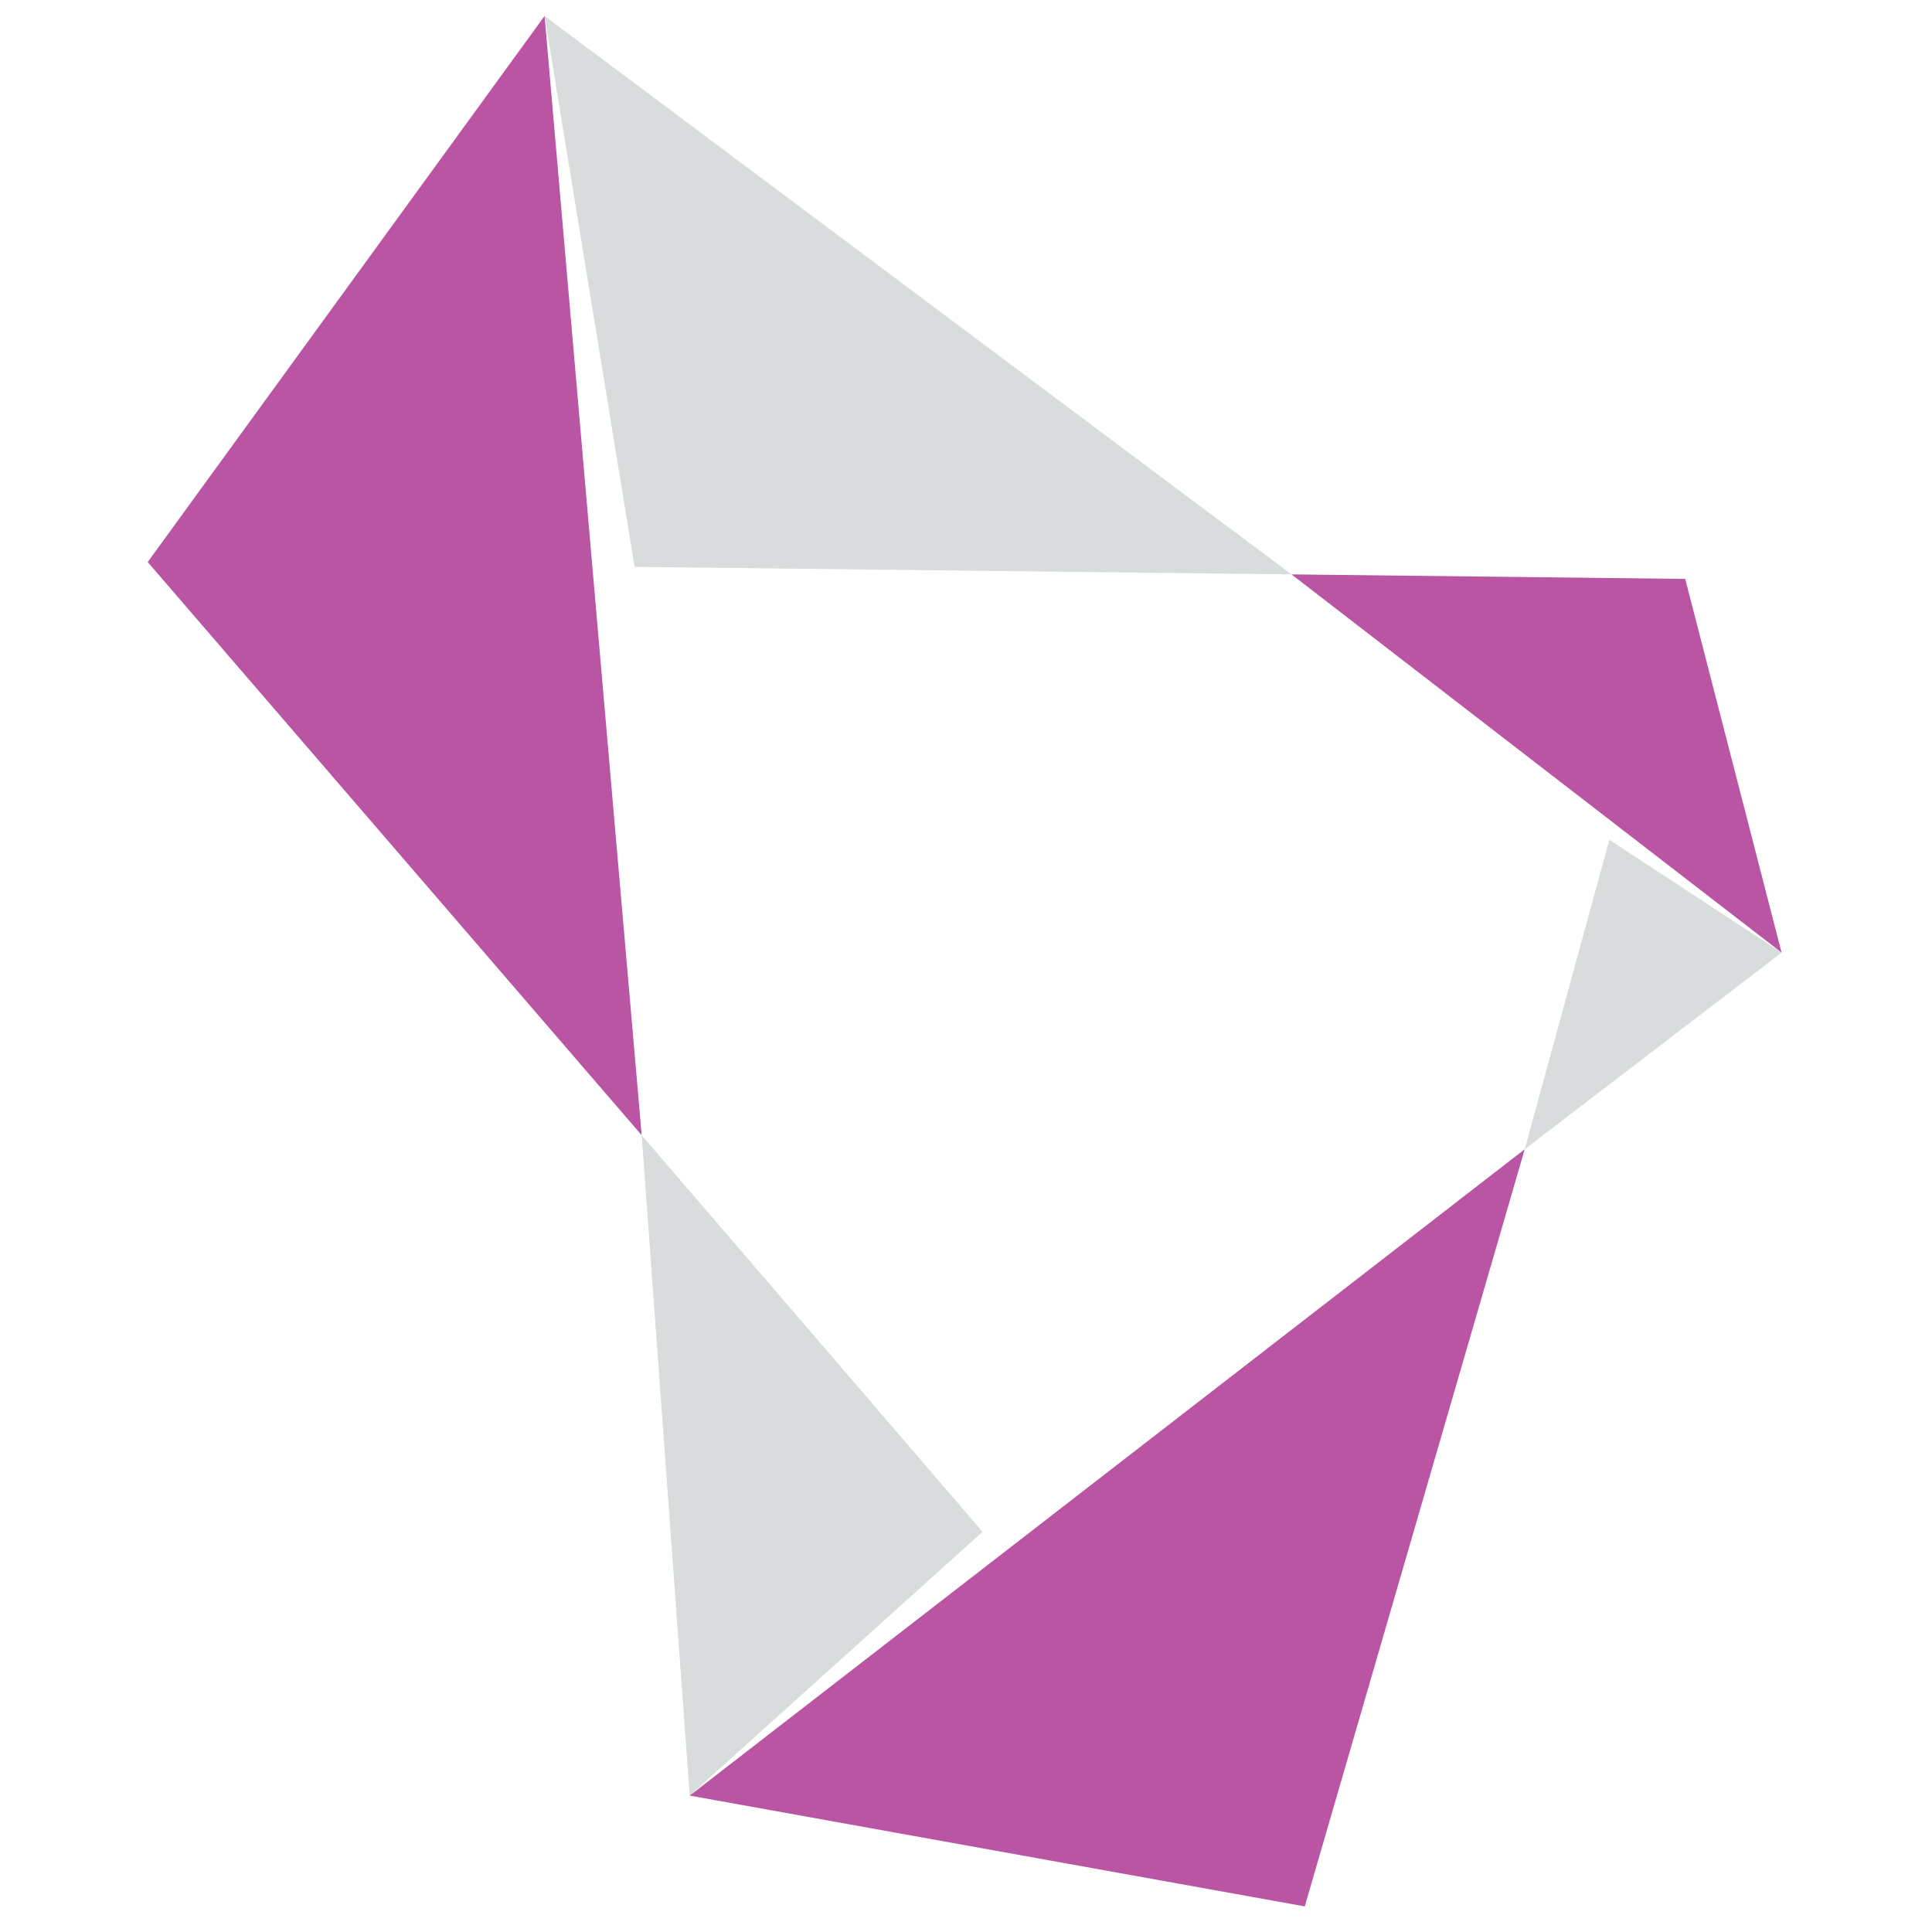<?xml version="1.0" encoding="utf-8"?>
<!-- Generator: Adobe Illustrator 27.0.1, SVG Export Plug-In . SVG Version: 6.00 Build 0)  -->
<svg version="1.1" xmlns="http://www.w3.org/2000/svg" xmlns:xlink="http://www.w3.org/1999/xlink" x="0px" y="0px"
	 width="1283.2px" height="1283.2px" viewBox="0 0 1283.2 1283.2" style="enable-background:new 0 0 1283.2 1283.2;"
	 xml:space="preserve">
<style type="text/css">
	.st0{fill:#BA55A3;}
	.st1{fill:#D8DCDC;}
</style>
<g id="Layer_1">
	<g>
		<polygon class="st0" points="361.7,10.6 98.1,373.3 426.2,754 		"/>
	</g>
</g>
<g id="Layer_6">
	<g>
		<polygon class="st1" points="426.2,754 458.1,1192.6 652.6,1017.4 		"/>
	</g>
</g>
<g id="Layer_5">
	<g>
		<polygon class="st0" points="458.1,1192.6 866.6,1266.2 1012.7,763.3 		"/>
	</g>
</g>
<g id="Layer_4">
	<g>
		<polygon class="st1" points="1012.7,763.3 1183.3,632.7 1068.9,557.8 		"/>
	</g>
</g>
<g id="Layer_3">
	<g>
		<polygon class="st0" points="1119.3,384.5 857.8,381.5 1183.3,632.7 		"/>
	</g>
</g>
<g id="Layer_2">
	<g>
		<polygon class="st1" points="857.8,381.5 361.7,10.6 421.5,376.5 		"/>
	</g>
</g>
</svg>
